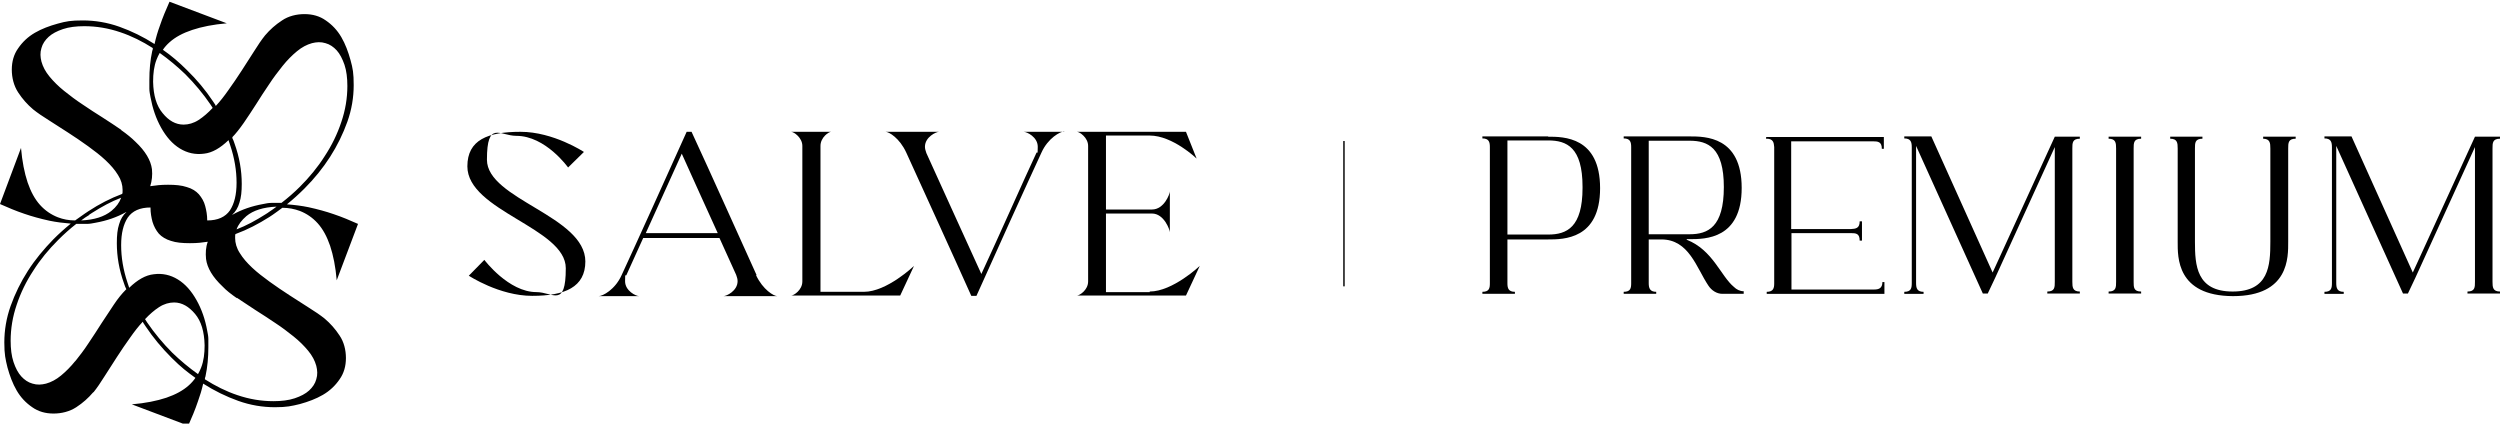<?xml version="1.0" encoding="UTF-8"?>
<svg id="Prez" xmlns="http://www.w3.org/2000/svg" xmlns:xlink="http://www.w3.org/1999/xlink" version="1.1" viewBox="0 0 868.7 147.2">
  <!-- Generator: Adobe Illustrator 29.3.1, SVG Export Plug-In . SVG Version: 2.1.0 Build 151)  -->
  <defs>
    <style>
      .st0 {
        fill: none;
        stroke: #000;
        stroke-miterlimit: 10;
        stroke-width: .5px;
      }
    </style>
  </defs>
  <path d="M32.5,136.3c1.2-1.5,2.5-3.4,3.8-5.5,1.4-2.2,2.8-4.4,4.3-6.7,1.5-2.3,3.1-4.7,4.7-6.9,1.4-2,2.8-3.8,4.3-5.4,0,0,.2.3.2.4l.8,1.2c2.6,3.9,5.6,7.5,9,10.9s5.4,4.9,8.3,7c-.6.9-1.4,1.8-2.3,2.6-2,1.8-4.6,3.2-7.8,4.3-3.3,1.1-7.3,1.9-12,2.3l19.6,7.4c1.2-2.7,2.4-5.5,3.4-8.5.7-1.9,1.3-3.9,1.8-6.1,3.9,2.5,8,4.5,12.2,6s8.5,2.2,12.7,2.2,5.8-.4,8.7-1.1c2.9-.8,5.6-1.8,8-3.2s4.3-3.2,5.8-5.4c1.5-2.1,2.2-4.6,2.2-7.4s-.7-5.6-2.2-7.8c-1.5-2.3-3.2-4.2-5.2-5.9-1.5-1.2-3.4-2.5-5.5-3.8-2.2-1.4-4.4-2.8-6.7-4.3-2.3-1.5-4.7-3.1-6.9-4.7s-4.3-3.2-6.1-4.9c-1.8-1.7-3.2-3.3-4.3-5.1-1.1-1.7-1.6-3.5-1.6-5.2s0-1,.2-1.4c4.1-1.5,7.9-3.5,11.7-5.9l1.2-.8c1.2-.8,2.2-1.6,3.3-2.4,2.2,0,4.2.4,6.1,1.1,2.3.9,4.4,2.3,6.2,4.3,1.8,2,3.2,4.6,4.3,7.8,1.1,3.3,1.9,7.3,2.3,12l7.4-19.6c-2.7-1.2-5.5-2.4-8.5-3.4-2.6-.9-5.5-1.7-8.7-2.4-2.4-.5-4.9-.8-7.5-1,2.1-1.7,4.1-3.5,6.1-5.5,3.4-3.4,6.4-7.1,8.9-11s4.5-8,6-12.2,2.2-8.5,2.2-12.7-.3-5.8-1.1-8.7c-.8-2.9-1.8-5.6-3.2-8s-3.2-4.3-5.4-5.8c-2.1-1.5-4.6-2.2-7.4-2.2s-5.6.7-7.8,2.2c-2.3,1.5-4.2,3.2-5.9,5.2-1.2,1.5-2.5,3.4-3.8,5.5-1.4,2.2-2.8,4.4-4.3,6.7s-3.1,4.7-4.7,6.9c-1.4,2-2.8,3.8-4.3,5.4,0,0-.2-.2-.2-.4l-.8-1.2c-2.6-3.9-5.6-7.5-9.1-10.9-2.6-2.6-5.4-5-8.3-7,.6-.9,1.4-1.8,2.3-2.6,2-1.8,4.6-3.2,7.9-4.3s7.3-1.9,12-2.3L58.9.6c-1.2,2.7-2.4,5.5-3.4,8.5-.7,1.9-1.3,3.9-1.8,6.2-3.9-2.5-8-4.5-12.2-6s-8.5-2.2-12.7-2.2-5.8.3-8.7,1.1c-2.9.8-5.6,1.8-8,3.2s-4.3,3.2-5.8,5.4c-1.5,2.1-2.2,4.6-2.2,7.4s.7,5.6,2.2,7.9c1.5,2.3,3.2,4.2,5.2,5.9,1.5,1.2,3.4,2.5,5.5,3.8,2.2,1.4,4.4,2.8,6.7,4.3s4.7,3.1,6.9,4.7,4.3,3.2,6.1,4.9,3.2,3.3,4.3,5.1c1.1,1.7,1.6,3.5,1.6,5.2s0,.9-.2,1.4c-4,1.5-7.9,3.5-11.7,6l-1.2.8c-1.1.8-2.3,1.6-3.4,2.4-2.2,0-4.2-.4-6-1.1-2.3-.9-4.4-2.3-6.2-4.3s-3.2-4.6-4.3-7.8c-1.1-3.3-1.9-7.3-2.3-12L0,70.9c2.7,1.2,5.5,2.4,8.5,3.4,2.6.9,5.5,1.7,8.7,2.4,2.4.5,4.9.8,7.4,1-2.1,1.7-4.1,3.5-6,5.4-3.4,3.5-6.4,7.1-8.9,11s-4.5,8-6,12.2-2.2,8.5-2.2,12.7.4,5.8,1.1,8.7c.8,2.9,1.8,5.6,3.2,8,1.4,2.4,3.2,4.3,5.4,5.8,2.1,1.5,4.6,2.2,7.4,2.2s5.6-.7,7.9-2.2,4.2-3.2,5.9-5.2h0ZM59.9,122.6c-3.3-3.3-6.2-6.8-8.8-10.6l-.7-1.1c1.6-1.7,3.2-3.1,4.9-4.2s3.5-1.6,5.2-1.6c2.8,0,5.2,1.5,7.3,4s3.2,6.1,3.3,10.9c0,2.8-.3,5.4-1.2,7.7-.3.8-.7,1.6-1.1,2.3-3.1-2.2-6.1-4.7-8.9-7.4ZM82.2,103.4c2.1,1.4,4.2,2.8,6.5,4.3s4.6,2.9,6.9,4.5c2.3,1.5,4.4,3.1,6.4,4.7s3.7,3.3,5.1,5,2.3,3.4,2.8,5.2c.4,1.6.5,3.1,0,4.7-.4,1.5-1.3,2.8-2.5,3.9-1.2,1.1-2.9,2-5,2.7s-4.6,1-7.4,1c-4.2,0-8.4-.7-12.5-2.1-3.9-1.3-7.7-3.2-11.3-5.5,0-.3,0-.6.2-1,.7-3.3,1-6.6,1-10.1s0-2,0-2.9-.2-1.9-.4-2.9c-.7-3.9-1.9-7.4-3.7-10.6-1.8-3.2-3.9-5.6-6.5-7.2s-5.4-2.2-8.4-1.8c-2.8.3-5.6,1.9-8.5,4.7-.2-.6-.4-1.2-.6-1.8-1.5-4.5-2.2-8.8-2.2-13s.8-7.3,2.3-9.6c1.6-2.3,4.2-3.5,7.9-3.5,0,1.9.3,3.5.7,5,.5,1.6,1.2,2.9,2.2,4.1,1,1.1,2.5,2,4.2,2.5,1.8.6,3.9.8,6.6.8s4.1-.2,6.2-.5c-.7,1.9-.8,3.9-.6,6,.4,3.1,2.3,6.3,5.7,9.5,1.3,1.4,3,2.7,5,4.1v-.2h0ZM93.3,73.8l-1.1.7c-3.3,2.1-6.6,3.9-10,5.2.6-1.7,1.8-3.2,3.4-4.6,2.4-2,5.9-3.1,10.5-3.3-.9.7-1.8,1.3-2.7,1.9h-.1ZM80.6,47.8c1.3-1.3,2.7-3.1,4.1-5.1s2.8-4.2,4.3-6.5c1.4-2.3,2.9-4.5,4.5-6.9,1.5-2.3,3.1-4.4,4.7-6.4s3.3-3.7,5-5.1,3.4-2.3,5.2-2.8c1.6-.4,3.1-.5,4.7,0,1.5.4,2.8,1.3,3.9,2.5,1.1,1.2,2,3,2.7,5,.7,2.1,1,4.6,1,7.4,0,4.2-.7,8.4-2.1,12.5-1.4,4.2-3.3,8.1-5.8,11.9-2.4,3.8-5.3,7.3-8.6,10.6-2,2-4.2,3.9-6.4,5.6h-3.5c-1,0-1.9.2-2.9.4-3.9.7-7.4,1.9-10.6,3.7-.2,0-.3.2-.5.3,0,0,.3-.2.4-.3,1.1-1,2-2.4,2.5-4.2.6-1.8.8-3.9.8-6.5,0-4.6-.8-9.3-2.5-14-.2-.7-.5-1.4-.8-2h.2l-.3-.2h0ZM64.4,25.8c3.3,3.3,6.2,6.8,8.8,10.6l.7,1.1h0c-1.6,1.7-3.2,3.1-4.9,4.2-1.7,1.1-3.5,1.6-5.2,1.6-2.8,0-5.2-1.4-7.3-4-2.1-2.5-3.2-6.1-3.3-10.9,0-2.8.3-5.4,1.2-7.7.3-.8.7-1.6,1.1-2.3,3.1,2.2,6.1,4.7,8.9,7.4ZM42.1,45.1c-2-1.4-4.2-2.8-6.5-4.3-2.3-1.4-4.5-2.9-6.9-4.5-2.3-1.5-4.4-3.1-6.4-4.7-2-1.6-3.7-3.3-5.1-5s-2.3-3.4-2.8-5.2c-.4-1.6-.5-3.1,0-4.7.4-1.5,1.3-2.8,2.5-3.9,1.2-1.1,2.9-2,5-2.7s4.6-1,7.4-1c4.2,0,8.4.7,12.5,2.1,3.9,1.3,7.7,3.2,11.3,5.5,0,.3,0,.6-.2,1-.7,3.2-1,6.6-1,10.1s0,2,0,3,.2,1.9.4,3c.7,3.8,1.9,7.4,3.7,10.6,1.8,3.2,3.9,5.6,6.5,7.2,2.6,1.6,5.4,2.2,8.4,1.8,2.8-.3,5.6-1.9,8.5-4.7.2.6.4,1.2.6,1.8,1.5,4.5,2.2,8.8,2.2,13s-.8,7.3-2.3,9.6c-1.6,2.3-4.2,3.5-7.9,3.5,0-1.9-.3-3.5-.7-5-.4-1.6-1.2-2.9-2.2-4.1-1-1.1-2.4-2-4.2-2.5-1.8-.6-3.9-.8-6.5-.8s-4.1.2-6.2.5c.6-1.9.8-3.8.6-5.9-.4-3.1-2.3-6.3-5.7-9.5-1.3-1.3-3-2.7-5-4.1h0ZM31,74.6l1.1-.7c3.3-2.1,6.6-3.9,10-5.2-.6,1.7-1.7,3.2-3.4,4.6-2.5,2-5.9,3.1-10.5,3.3.9-.7,1.8-1.3,2.8-1.9h0ZM26.2,125.4c-1.6,2-3.3,3.7-5,5.1s-3.4,2.3-5.2,2.8c-1.6.4-3.1.5-4.7,0-1.5-.4-2.8-1.3-3.9-2.5s-2-2.9-2.7-5c-.7-2.1-1-4.6-1-7.4,0-4.2.7-8.4,2.1-12.5,1.4-4.2,3.3-8.1,5.8-11.9,2.4-3.8,5.3-7.3,8.6-10.6,2-2,4.1-3.9,6.3-5.6h3.7c1,0,1.9-.2,3-.4,3.9-.7,7.4-1.9,10.6-3.7.2,0,.3-.2.5-.3,0,0-.3.2-.4.3-1.1,1-2,2.4-2.5,4.2-.6,1.8-.8,3.9-.8,6.6,0,4.6.8,9.3,2.5,14,.2.7.5,1.4.8,2l-.2.2c-1.3,1.3-2.7,3-4.1,5.1-1.4,2.1-2.8,4.2-4.3,6.5s-2.9,4.6-4.5,6.9c-1.5,2.3-3.1,4.4-4.7,6.4h0v-.2Z"/>
  <g>
    <path d="M203.4,90.9c0-15.9-34.2-21.6-34.2-35.4s4.5-8.3,10.2-8.3c10.2,0,18,11,18,11l5.5-5.4s-10.6-7-22-7-18.5,2.8-18.5,12c0,15.5,34.2,21.4,34.2,35.4s-4.5,8.3-10.2,8.3c-9.7,0-18.1-11.2-18.1-11.2l-5.4,5.5s10.6,7,22,7,18.5-3,18.5-12h0Z"/>
    <path d="M262.9,95.6c-4.5-9.9-16.6-36.9-22.6-49.8h-1.7c-5.8,12.9-18,39.9-22.6,49.8-2.3,5.1-6.6,7.3-8,7.3h14.1c-1.1,0-4.9-1.8-4.9-5.2s.2-1.4.5-2.2c1.4-3,3.4-7.6,5.8-12.8h26.5c2.4,5.3,4.5,9.9,5.8,12.8.3.8.5,1.5.5,2.2,0,3.4-3.9,5.2-4.9,5.2h18.7c-1.2,0-5-2.2-7.4-7.3h.2ZM224.4,81c4.1-9.1,8.9-19.7,12.5-27.6,3.6,7.9,8.3,18.5,12.5,27.6h-25Z"/>
    <path d="M285.1,101.5v-50.8c0-3,2.9-4.9,3.7-4.9h-13.9c.9,0,3.9,2,3.9,4.9v47.1c0,3-3,4.9-3.9,4.9h37.9l4.8-10.3s-9.4,9-17.4,9h-15.1Z"/>
    <path d="M369.8,45.8h-14.1c1.1,0,4.9,1.8,4.9,5.2s-.2,1.4-.5,2.2c-3.9,8.3-13.1,29.1-19.1,42-6-13.1-15.5-34.1-19.1-42-.3-.9-.5-1.5-.5-2.2,0-3.4,3.9-5.2,4.9-5.2h-18.6c1.2,0,4.9,2.2,7.2,7.2,4.5,9.9,16.8,36.8,22.6,49.8h1.8c5.8-13,18-39.9,22.6-49.8,2.3-5.1,6.6-7.3,7.8-7.3h.1Z"/>
    <path d="M399.5,101.5h-15.2v-27.3h16c4.2,0,6.2,5.7,6.2,6.5v-14.2c0,.9-2,6.3-6.2,6.3h-16v-25.7h15.2c8,0,16.3,8,16.3,8l-3.7-9.3h-37.9c.9,0,3.9,2,3.9,4.9v47.1c0,3-3,4.9-3.9,4.9h37.9l4.8-10.3s-9.4,8.9-17.4,8.9h0v.2Z"/>
  </g>
  <line class="st0" x1="467" y1="49" x2="467" y2="99.5"/>
  <g>
    <path d="M538,47.4h-22.9v.7c2.3,0,2.6,1.3,2.6,3v47.3c0,1.7-.2,3-2.6,3v.7h11.3v-.7c-2.3,0-2.6-1.3-2.6-3v-15.2h14.1c5.4,0,18.1,0,18.1-17.8h0c0-17.9-12.7-17.9-18.1-17.9ZM549.9,65.3c0,13.7-5.5,16.2-11.9,16.2s-14.2,0-14.2,0v-32.7s13.3,0,14.2,0c6.4,0,11.9,2.4,11.9,16.1h0Z"/>
    <path d="M586.1,83.1h1c5.4,0,18.1,0,18.1-17.8h0c0-17.9-12.7-17.9-18.1-17.9h-22.9v.7c2.3,0,2.6,1.3,2.6,3v47.3c0,1.7-.2,3-2.6,3v.7h11.3v-.7c-2.2,0-2.6-1.3-2.6-3v-15.2h4.4c9.6,0,12.2,9.9,16.3,16,1.1,1.7,2.9,2.9,4.9,2.9h7.4v-.9c-1.3,0-2.5-.6-3.4-1.5-4.6-3.8-7.3-12.8-16.4-16.4ZM572.9,81.6v-32.7s13.3,0,14.2,0c6.4,0,11.9,2.4,11.9,16.1h0c0,13.9-5.5,16.4-11.9,16.4s-14.2,0-14.2,0Z"/>
    <path d="M613.9,48.2c2.2,0,2.5,1.3,2.6,2.9v47.4c0,1.6-.3,2.9-2.6,2.9v.7h40.9v-4.1h-.7c0,2.2-1.3,2.6-2.9,2.6h-28.7v-19.6h20.6c1.8,0,3.1.1,3.1,2.6h.8v-6.7h-.8c0,2.4-1.3,2.6-3.1,2.7h-20.7v-30.5h28.3c1.8,0,3.2.1,3.2,2.6h.7v-4.1h-40.9v.7h0Z"/>
    <path d="M692.4,94.7l-21.3-47.3h-9.4v.7c2.3,0,2.6,1.3,2.6,3.1v47.1c0,1.8-.2,3.1-2.6,3.1v.7h6.7v-.7c-2.3,0-2.6-1.3-2.6-3.1v-47.6l23.2,51.3h1.7l2.6-5.5,20.7-45.4v46.8c0,1.9,0,3.4-2.6,3.4v.7h11.3v-.7c-2.5,0-2.6-1.5-2.6-3.4v-46.3c0-1.9,0-3.4,2.6-3.4v-.7h-8.7l-21.6,47.2Z"/>
    <path d="M732.7,48.2c2.5,0,2.6,1.5,2.6,3.4v46.3c0,1.9,0,3.4-2.6,3.4v.7h11.3v-.7c-2.6,0-2.6-1.5-2.6-3.4v-46.3c0-1.9,0-3.4,2.6-3.4v-.7h-11.3v.7Z"/>
    <path d="M786.3,48.2c2.5,0,2.6,1.5,2.6,3.4v32.4c0,8.3-.5,17.3-13.1,17.3-12.6,0-13.1-9.1-13.1-17.3v-32.4c0-1.9,0-3.4,2.6-3.4v-.7h-11.2v.7c2.5,0,2.6,1.5,2.6,3.4v32.4c0,5.3-.4,18.8,19.2,18.9,19.6,0,19.2-13.6,19.2-18.9v-32.4c0-1.9,0-3.4,2.6-3.4v-.7h-11.3v.7Z"/>
    <path d="M838.4,94.7l-21.3-47.3h-9.4v.7c2.3,0,2.6,1.3,2.6,3.1v47.1c0,1.8-.2,3.1-2.6,3.1v.7h6.7v-.7c-2.3,0-2.6-1.3-2.6-3.1v-47.6l23.2,51.3h1.7l2.6-5.5,20.7-45.4v46.8c0,1.9,0,3.4-2.6,3.4v.7h11.3v-.7c-2.5,0-2.6-1.5-2.6-3.4v-46.3c0-1.9,0-3.4,2.6-3.4v-.7h-8.7l-21.6,47.2Z"/>
  </g>
</svg>
